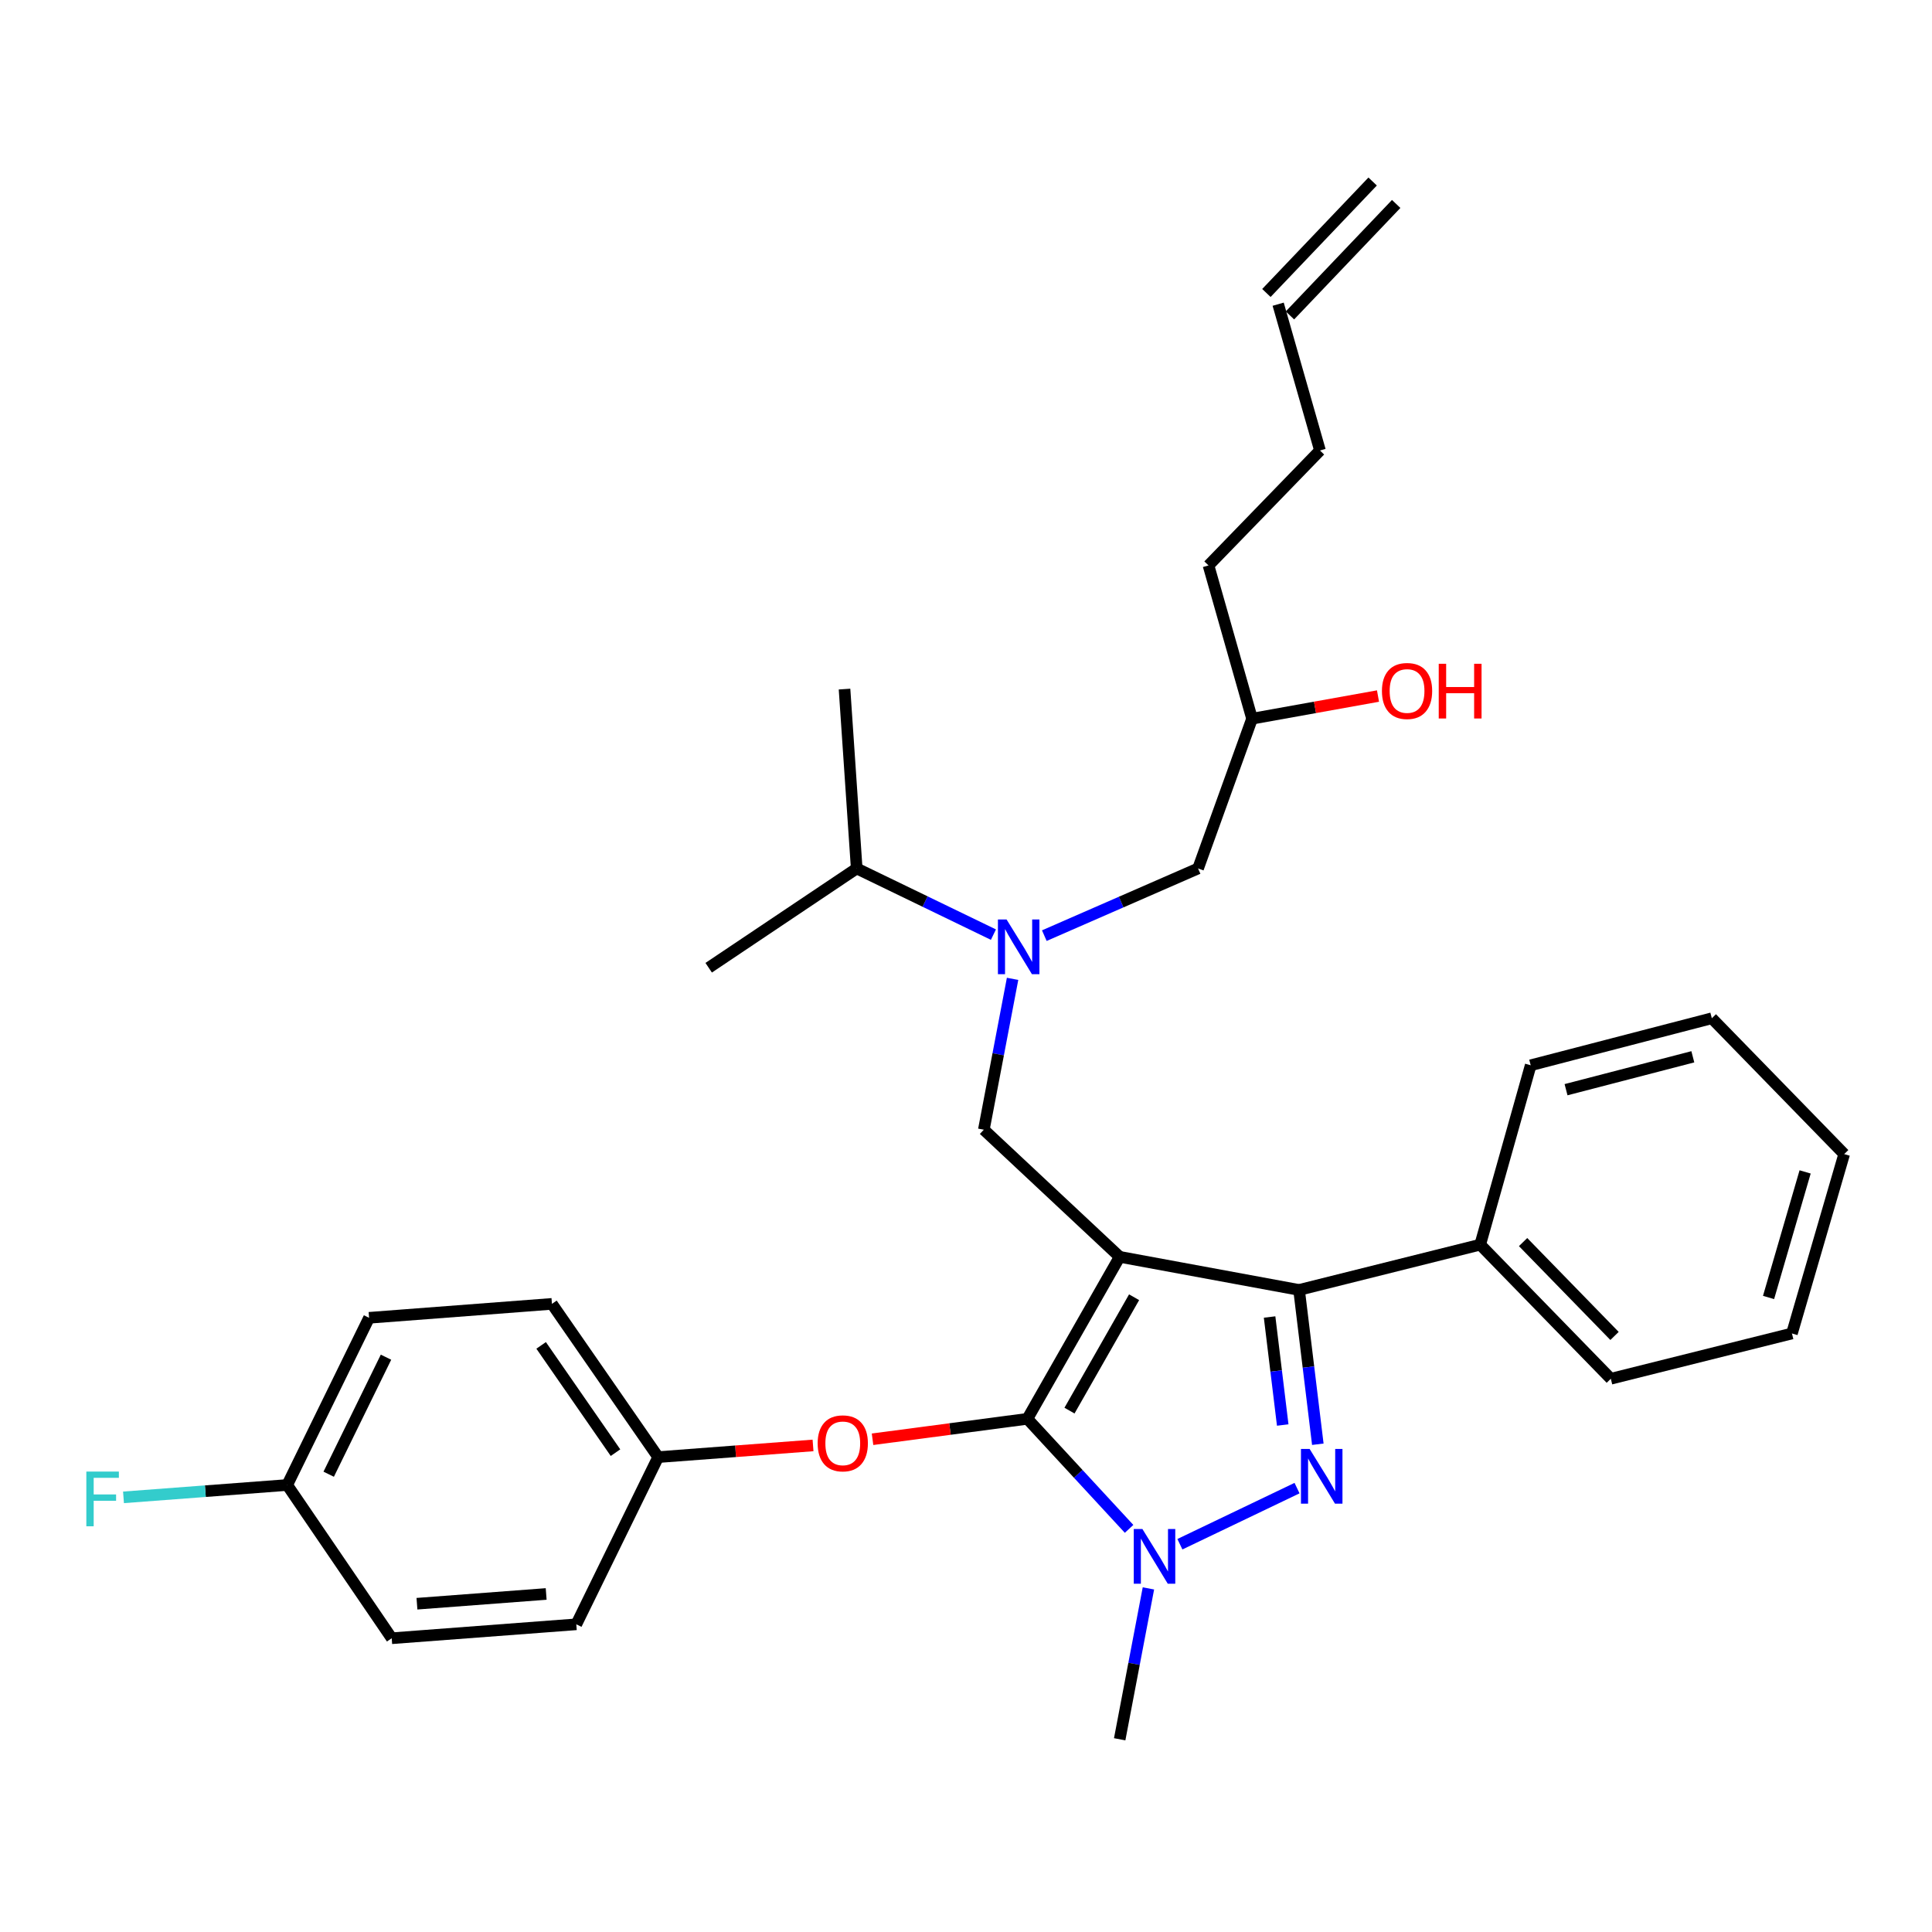 <?xml version='1.0' encoding='iso-8859-1'?>
<svg version='1.1' baseProfile='full'
              xmlns='http://www.w3.org/2000/svg'
                      xmlns:rdkit='http://www.rdkit.org/xml'
                      xmlns:xlink='http://www.w3.org/1999/xlink'
                  xml:space='preserve'
width='1000px' height='1000px' viewBox='0 0 1000 1000'>
<!-- END OF HEADER -->
<rect style='opacity:1.0;fill:#FFFFFF;stroke:none' width='1000' height='1000' x='0' y='0'> </rect>
<path class='bond-0' d='M 514.196,483.762 L 478.812,466.638' style='fill:none;fill-rule:evenodd;stroke:#0000FF;stroke-width:6px;stroke-linecap:butt;stroke-linejoin:miter;stroke-opacity:1' />
<path class='bond-0' d='M 478.812,466.638 L 443.428,449.515' style='fill:none;fill-rule:evenodd;stroke:#000000;stroke-width:6px;stroke-linecap:butt;stroke-linejoin:miter;stroke-opacity:1' />
<path class='bond-1' d='M 540.538,484.287 L 580.327,466.901' style='fill:none;fill-rule:evenodd;stroke:#0000FF;stroke-width:6px;stroke-linecap:butt;stroke-linejoin:miter;stroke-opacity:1' />
<path class='bond-1' d='M 580.327,466.901 L 620.117,449.515' style='fill:none;fill-rule:evenodd;stroke:#000000;stroke-width:6px;stroke-linecap:butt;stroke-linejoin:miter;stroke-opacity:1' />
<path class='bond-2' d='M 524.108,506.655 L 516.67,545.695' style='fill:none;fill-rule:evenodd;stroke:#0000FF;stroke-width:6px;stroke-linecap:butt;stroke-linejoin:miter;stroke-opacity:1' />
<path class='bond-2' d='M 516.67,545.695 L 509.233,584.734' style='fill:none;fill-rule:evenodd;stroke:#000000;stroke-width:6px;stroke-linecap:butt;stroke-linejoin:miter;stroke-opacity:1' />
<path class='bond-3' d='M 620.117,449.515 L 648.062,371.992' style='fill:none;fill-rule:evenodd;stroke:#000000;stroke-width:6px;stroke-linecap:butt;stroke-linejoin:miter;stroke-opacity:1' />
<path class='bond-4' d='M 648.062,371.992 L 680.656,366.132' style='fill:none;fill-rule:evenodd;stroke:#000000;stroke-width:6px;stroke-linecap:butt;stroke-linejoin:miter;stroke-opacity:1' />
<path class='bond-4' d='M 680.656,366.132 L 713.251,360.273' style='fill:none;fill-rule:evenodd;stroke:#FF0000;stroke-width:6px;stroke-linecap:butt;stroke-linejoin:miter;stroke-opacity:1' />
<path class='bond-5' d='M 648.062,371.992 L 625.522,292.673' style='fill:none;fill-rule:evenodd;stroke:#000000;stroke-width:6px;stroke-linecap:butt;stroke-linejoin:miter;stroke-opacity:1' />
<path class='bond-6' d='M 625.522,292.673 L 683.218,233.172' style='fill:none;fill-rule:evenodd;stroke:#000000;stroke-width:6px;stroke-linecap:butt;stroke-linejoin:miter;stroke-opacity:1' />
<path class='bond-7' d='M 683.218,233.172 L 661.577,157.453' style='fill:none;fill-rule:evenodd;stroke:#000000;stroke-width:6px;stroke-linecap:butt;stroke-linejoin:miter;stroke-opacity:1' />
<path class='bond-8' d='M 667.67,163.261 L 722.663,105.565' style='fill:none;fill-rule:evenodd;stroke:#000000;stroke-width:6px;stroke-linecap:butt;stroke-linejoin:miter;stroke-opacity:1' />
<path class='bond-8' d='M 655.484,151.646 L 710.477,93.95' style='fill:none;fill-rule:evenodd;stroke:#000000;stroke-width:6px;stroke-linecap:butt;stroke-linejoin:miter;stroke-opacity:1' />
<path class='bond-9' d='M 509.233,584.734 L 579.545,650.539' style='fill:none;fill-rule:evenodd;stroke:#000000;stroke-width:6px;stroke-linecap:butt;stroke-linejoin:miter;stroke-opacity:1' />
<path class='bond-10' d='M 584.413,791.34 L 558.093,762.858' style='fill:none;fill-rule:evenodd;stroke:#0000FF;stroke-width:6px;stroke-linecap:butt;stroke-linejoin:miter;stroke-opacity:1' />
<path class='bond-10' d='M 558.093,762.858 L 531.772,734.375' style='fill:none;fill-rule:evenodd;stroke:#000000;stroke-width:6px;stroke-linecap:butt;stroke-linejoin:miter;stroke-opacity:1' />
<path class='bond-11' d='M 610.716,799.291 L 671.342,770.246' style='fill:none;fill-rule:evenodd;stroke:#0000FF;stroke-width:6px;stroke-linecap:butt;stroke-linejoin:miter;stroke-opacity:1' />
<path class='bond-12' d='M 594.421,822.154 L 586.983,861.199' style='fill:none;fill-rule:evenodd;stroke:#0000FF;stroke-width:6px;stroke-linecap:butt;stroke-linejoin:miter;stroke-opacity:1' />
<path class='bond-12' d='M 586.983,861.199 L 579.545,900.243' style='fill:none;fill-rule:evenodd;stroke:#000000;stroke-width:6px;stroke-linecap:butt;stroke-linejoin:miter;stroke-opacity:1' />
<path class='bond-13' d='M 531.772,734.375 L 491.7,739.666' style='fill:none;fill-rule:evenodd;stroke:#000000;stroke-width:6px;stroke-linecap:butt;stroke-linejoin:miter;stroke-opacity:1' />
<path class='bond-13' d='M 491.7,739.666 L 451.627,744.957' style='fill:none;fill-rule:evenodd;stroke:#FF0000;stroke-width:6px;stroke-linecap:butt;stroke-linejoin:miter;stroke-opacity:1' />
<path class='bond-14' d='M 531.772,734.375 L 579.545,650.539' style='fill:none;fill-rule:evenodd;stroke:#000000;stroke-width:6px;stroke-linecap:butt;stroke-linejoin:miter;stroke-opacity:1' />
<path class='bond-14' d='M 553.565,730.134 L 587.006,671.449' style='fill:none;fill-rule:evenodd;stroke:#000000;stroke-width:6px;stroke-linecap:butt;stroke-linejoin:miter;stroke-opacity:1' />
<path class='bond-15' d='M 579.545,650.539 L 672.397,667.673' style='fill:none;fill-rule:evenodd;stroke:#000000;stroke-width:6px;stroke-linecap:butt;stroke-linejoin:miter;stroke-opacity:1' />
<path class='bond-16' d='M 672.397,667.673 L 766.148,644.235' style='fill:none;fill-rule:evenodd;stroke:#000000;stroke-width:6px;stroke-linecap:butt;stroke-linejoin:miter;stroke-opacity:1' />
<path class='bond-17' d='M 672.397,667.673 L 677.249,707.605' style='fill:none;fill-rule:evenodd;stroke:#000000;stroke-width:6px;stroke-linecap:butt;stroke-linejoin:miter;stroke-opacity:1' />
<path class='bond-17' d='M 677.249,707.605 L 682.101,747.537' style='fill:none;fill-rule:evenodd;stroke:#0000FF;stroke-width:6px;stroke-linecap:butt;stroke-linejoin:miter;stroke-opacity:1' />
<path class='bond-17' d='M 657.141,681.683 L 660.537,709.635' style='fill:none;fill-rule:evenodd;stroke:#000000;stroke-width:6px;stroke-linecap:butt;stroke-linejoin:miter;stroke-opacity:1' />
<path class='bond-17' d='M 660.537,709.635 L 663.934,737.587' style='fill:none;fill-rule:evenodd;stroke:#0000FF;stroke-width:6px;stroke-linecap:butt;stroke-linejoin:miter;stroke-opacity:1' />
<path class='bond-18' d='M 443.428,449.515 L 366.812,500.898' style='fill:none;fill-rule:evenodd;stroke:#000000;stroke-width:6px;stroke-linecap:butt;stroke-linejoin:miter;stroke-opacity:1' />
<path class='bond-19' d='M 443.428,449.515 L 437.125,356.672' style='fill:none;fill-rule:evenodd;stroke:#000000;stroke-width:6px;stroke-linecap:butt;stroke-linejoin:miter;stroke-opacity:1' />
<path class='bond-20' d='M 420.822,748.153 L 380.742,751.178' style='fill:none;fill-rule:evenodd;stroke:#FF0000;stroke-width:6px;stroke-linecap:butt;stroke-linejoin:miter;stroke-opacity:1' />
<path class='bond-20' d='M 380.742,751.178 L 340.662,754.203' style='fill:none;fill-rule:evenodd;stroke:#000000;stroke-width:6px;stroke-linecap:butt;stroke-linejoin:miter;stroke-opacity:1' />
<path class='bond-21' d='M 191.031,682.094 L 148.654,768.634' style='fill:none;fill-rule:evenodd;stroke:#000000;stroke-width:6px;stroke-linecap:butt;stroke-linejoin:miter;stroke-opacity:1' />
<path class='bond-21' d='M 199.793,702.479 L 170.13,763.056' style='fill:none;fill-rule:evenodd;stroke:#000000;stroke-width:6px;stroke-linecap:butt;stroke-linejoin:miter;stroke-opacity:1' />
<path class='bond-22' d='M 191.031,682.094 L 285.679,674.883' style='fill:none;fill-rule:evenodd;stroke:#000000;stroke-width:6px;stroke-linecap:butt;stroke-linejoin:miter;stroke-opacity:1' />
<path class='bond-23' d='M 148.654,768.634 L 202.749,847.953' style='fill:none;fill-rule:evenodd;stroke:#000000;stroke-width:6px;stroke-linecap:butt;stroke-linejoin:miter;stroke-opacity:1' />
<path class='bond-24' d='M 148.654,768.634 L 106.289,771.831' style='fill:none;fill-rule:evenodd;stroke:#000000;stroke-width:6px;stroke-linecap:butt;stroke-linejoin:miter;stroke-opacity:1' />
<path class='bond-24' d='M 106.289,771.831 L 63.924,775.028' style='fill:none;fill-rule:evenodd;stroke:#33CCCC;stroke-width:6px;stroke-linecap:butt;stroke-linejoin:miter;stroke-opacity:1' />
<path class='bond-25' d='M 202.749,847.953 L 298.295,840.742' style='fill:none;fill-rule:evenodd;stroke:#000000;stroke-width:6px;stroke-linecap:butt;stroke-linejoin:miter;stroke-opacity:1' />
<path class='bond-25' d='M 215.814,830.084 L 282.696,825.036' style='fill:none;fill-rule:evenodd;stroke:#000000;stroke-width:6px;stroke-linecap:butt;stroke-linejoin:miter;stroke-opacity:1' />
<path class='bond-26' d='M 766.148,644.235 L 833.757,713.64' style='fill:none;fill-rule:evenodd;stroke:#000000;stroke-width:6px;stroke-linecap:butt;stroke-linejoin:miter;stroke-opacity:1' />
<path class='bond-26' d='M 788.348,642.899 L 835.675,691.483' style='fill:none;fill-rule:evenodd;stroke:#000000;stroke-width:6px;stroke-linecap:butt;stroke-linejoin:miter;stroke-opacity:1' />
<path class='bond-27' d='M 766.148,644.235 L 792.288,551.383' style='fill:none;fill-rule:evenodd;stroke:#000000;stroke-width:6px;stroke-linecap:butt;stroke-linejoin:miter;stroke-opacity:1' />
<path class='bond-28' d='M 833.757,713.64 L 927.507,690.203' style='fill:none;fill-rule:evenodd;stroke:#000000;stroke-width:6px;stroke-linecap:butt;stroke-linejoin:miter;stroke-opacity:1' />
<path class='bond-29' d='M 927.507,690.203 L 954.545,597.36' style='fill:none;fill-rule:evenodd;stroke:#000000;stroke-width:6px;stroke-linecap:butt;stroke-linejoin:miter;stroke-opacity:1' />
<path class='bond-29' d='M 915.4,671.569 L 934.327,606.579' style='fill:none;fill-rule:evenodd;stroke:#000000;stroke-width:6px;stroke-linecap:butt;stroke-linejoin:miter;stroke-opacity:1' />
<path class='bond-30' d='M 954.545,597.36 L 886.038,527.048' style='fill:none;fill-rule:evenodd;stroke:#000000;stroke-width:6px;stroke-linecap:butt;stroke-linejoin:miter;stroke-opacity:1' />
<path class='bond-31' d='M 886.038,527.048 L 792.288,551.383' style='fill:none;fill-rule:evenodd;stroke:#000000;stroke-width:6px;stroke-linecap:butt;stroke-linejoin:miter;stroke-opacity:1' />
<path class='bond-31' d='M 876.205,546.992 L 810.58,564.027' style='fill:none;fill-rule:evenodd;stroke:#000000;stroke-width:6px;stroke-linecap:butt;stroke-linejoin:miter;stroke-opacity:1' />
<path class='bond-32' d='M 298.295,840.742 L 340.662,754.203' style='fill:none;fill-rule:evenodd;stroke:#000000;stroke-width:6px;stroke-linecap:butt;stroke-linejoin:miter;stroke-opacity:1' />
<path class='bond-33' d='M 340.662,754.203 L 285.679,674.883' style='fill:none;fill-rule:evenodd;stroke:#000000;stroke-width:6px;stroke-linecap:butt;stroke-linejoin:miter;stroke-opacity:1' />
<path class='bond-33' d='M 318.579,751.895 L 280.091,696.372' style='fill:none;fill-rule:evenodd;stroke:#000000;stroke-width:6px;stroke-linecap:butt;stroke-linejoin:miter;stroke-opacity:1' />
<path  class='atom-0' d='M 521.005 475.926
L 530.285 490.926
Q 531.205 492.406, 532.685 495.086
Q 534.165 497.766, 534.245 497.926
L 534.245 475.926
L 538.005 475.926
L 538.005 504.246
L 534.125 504.246
L 524.165 487.846
Q 523.005 485.926, 521.765 483.726
Q 520.565 481.526, 520.205 480.846
L 520.205 504.246
L 516.525 504.246
L 516.525 475.926
L 521.005 475.926
' fill='#0000FF'/>
<path  class='atom-4' d='M 715.288 357.65
Q 715.288 350.85, 718.648 347.05
Q 722.008 343.25, 728.288 343.25
Q 734.568 343.25, 737.928 347.05
Q 741.288 350.85, 741.288 357.65
Q 741.288 364.53, 737.888 368.45
Q 734.488 372.33, 728.288 372.33
Q 722.048 372.33, 718.648 368.45
Q 715.288 364.57, 715.288 357.65
M 728.288 369.13
Q 732.608 369.13, 734.928 366.25
Q 737.288 363.33, 737.288 357.65
Q 737.288 352.09, 734.928 349.29
Q 732.608 346.45, 728.288 346.45
Q 723.968 346.45, 721.608 349.25
Q 719.288 352.05, 719.288 357.65
Q 719.288 363.37, 721.608 366.25
Q 723.968 369.13, 728.288 369.13
' fill='#FF0000'/>
<path  class='atom-4' d='M 744.688 343.57
L 748.528 343.57
L 748.528 355.61
L 763.008 355.61
L 763.008 343.57
L 766.848 343.57
L 766.848 371.89
L 763.008 371.89
L 763.008 358.81
L 748.528 358.81
L 748.528 371.89
L 744.688 371.89
L 744.688 343.57
' fill='#FF0000'/>
<path  class='atom-8' d='M 591.317 791.425
L 600.597 806.425
Q 601.517 807.905, 602.997 810.585
Q 604.477 813.265, 604.557 813.425
L 604.557 791.425
L 608.317 791.425
L 608.317 819.745
L 604.437 819.745
L 594.477 803.345
Q 593.317 801.425, 592.077 799.225
Q 590.877 797.025, 590.517 796.345
L 590.517 819.745
L 586.837 819.745
L 586.837 791.425
L 591.317 791.425
' fill='#0000FF'/>
<path  class='atom-12' d='M 677.856 749.966
L 687.136 764.966
Q 688.056 766.446, 689.536 769.126
Q 691.016 771.806, 691.096 771.966
L 691.096 749.966
L 694.856 749.966
L 694.856 778.286
L 690.976 778.286
L 681.016 761.886
Q 679.856 759.966, 678.616 757.766
Q 677.416 755.566, 677.056 754.886
L 677.056 778.286
L 673.376 778.286
L 673.376 749.966
L 677.856 749.966
' fill='#0000FF'/>
<path  class='atom-16' d='M 423.217 747.072
Q 423.217 740.272, 426.577 736.472
Q 429.937 732.672, 436.217 732.672
Q 442.497 732.672, 445.857 736.472
Q 449.217 740.272, 449.217 747.072
Q 449.217 753.952, 445.817 757.872
Q 442.417 761.752, 436.217 761.752
Q 429.977 761.752, 426.577 757.872
Q 423.217 753.992, 423.217 747.072
M 436.217 758.552
Q 440.537 758.552, 442.857 755.672
Q 445.217 752.752, 445.217 747.072
Q 445.217 741.512, 442.857 738.712
Q 440.537 735.872, 436.217 735.872
Q 431.897 735.872, 429.537 738.672
Q 427.217 741.472, 427.217 747.072
Q 427.217 752.792, 429.537 755.672
Q 431.897 758.552, 436.217 758.552
' fill='#FF0000'/>
<path  class='atom-30' d='M 44.689 761.684
L 61.529 761.684
L 61.529 764.924
L 48.489 764.924
L 48.489 773.524
L 60.089 773.524
L 60.089 776.804
L 48.489 776.804
L 48.489 790.004
L 44.689 790.004
L 44.689 761.684
' fill='#33CCCC'/>
</svg>

